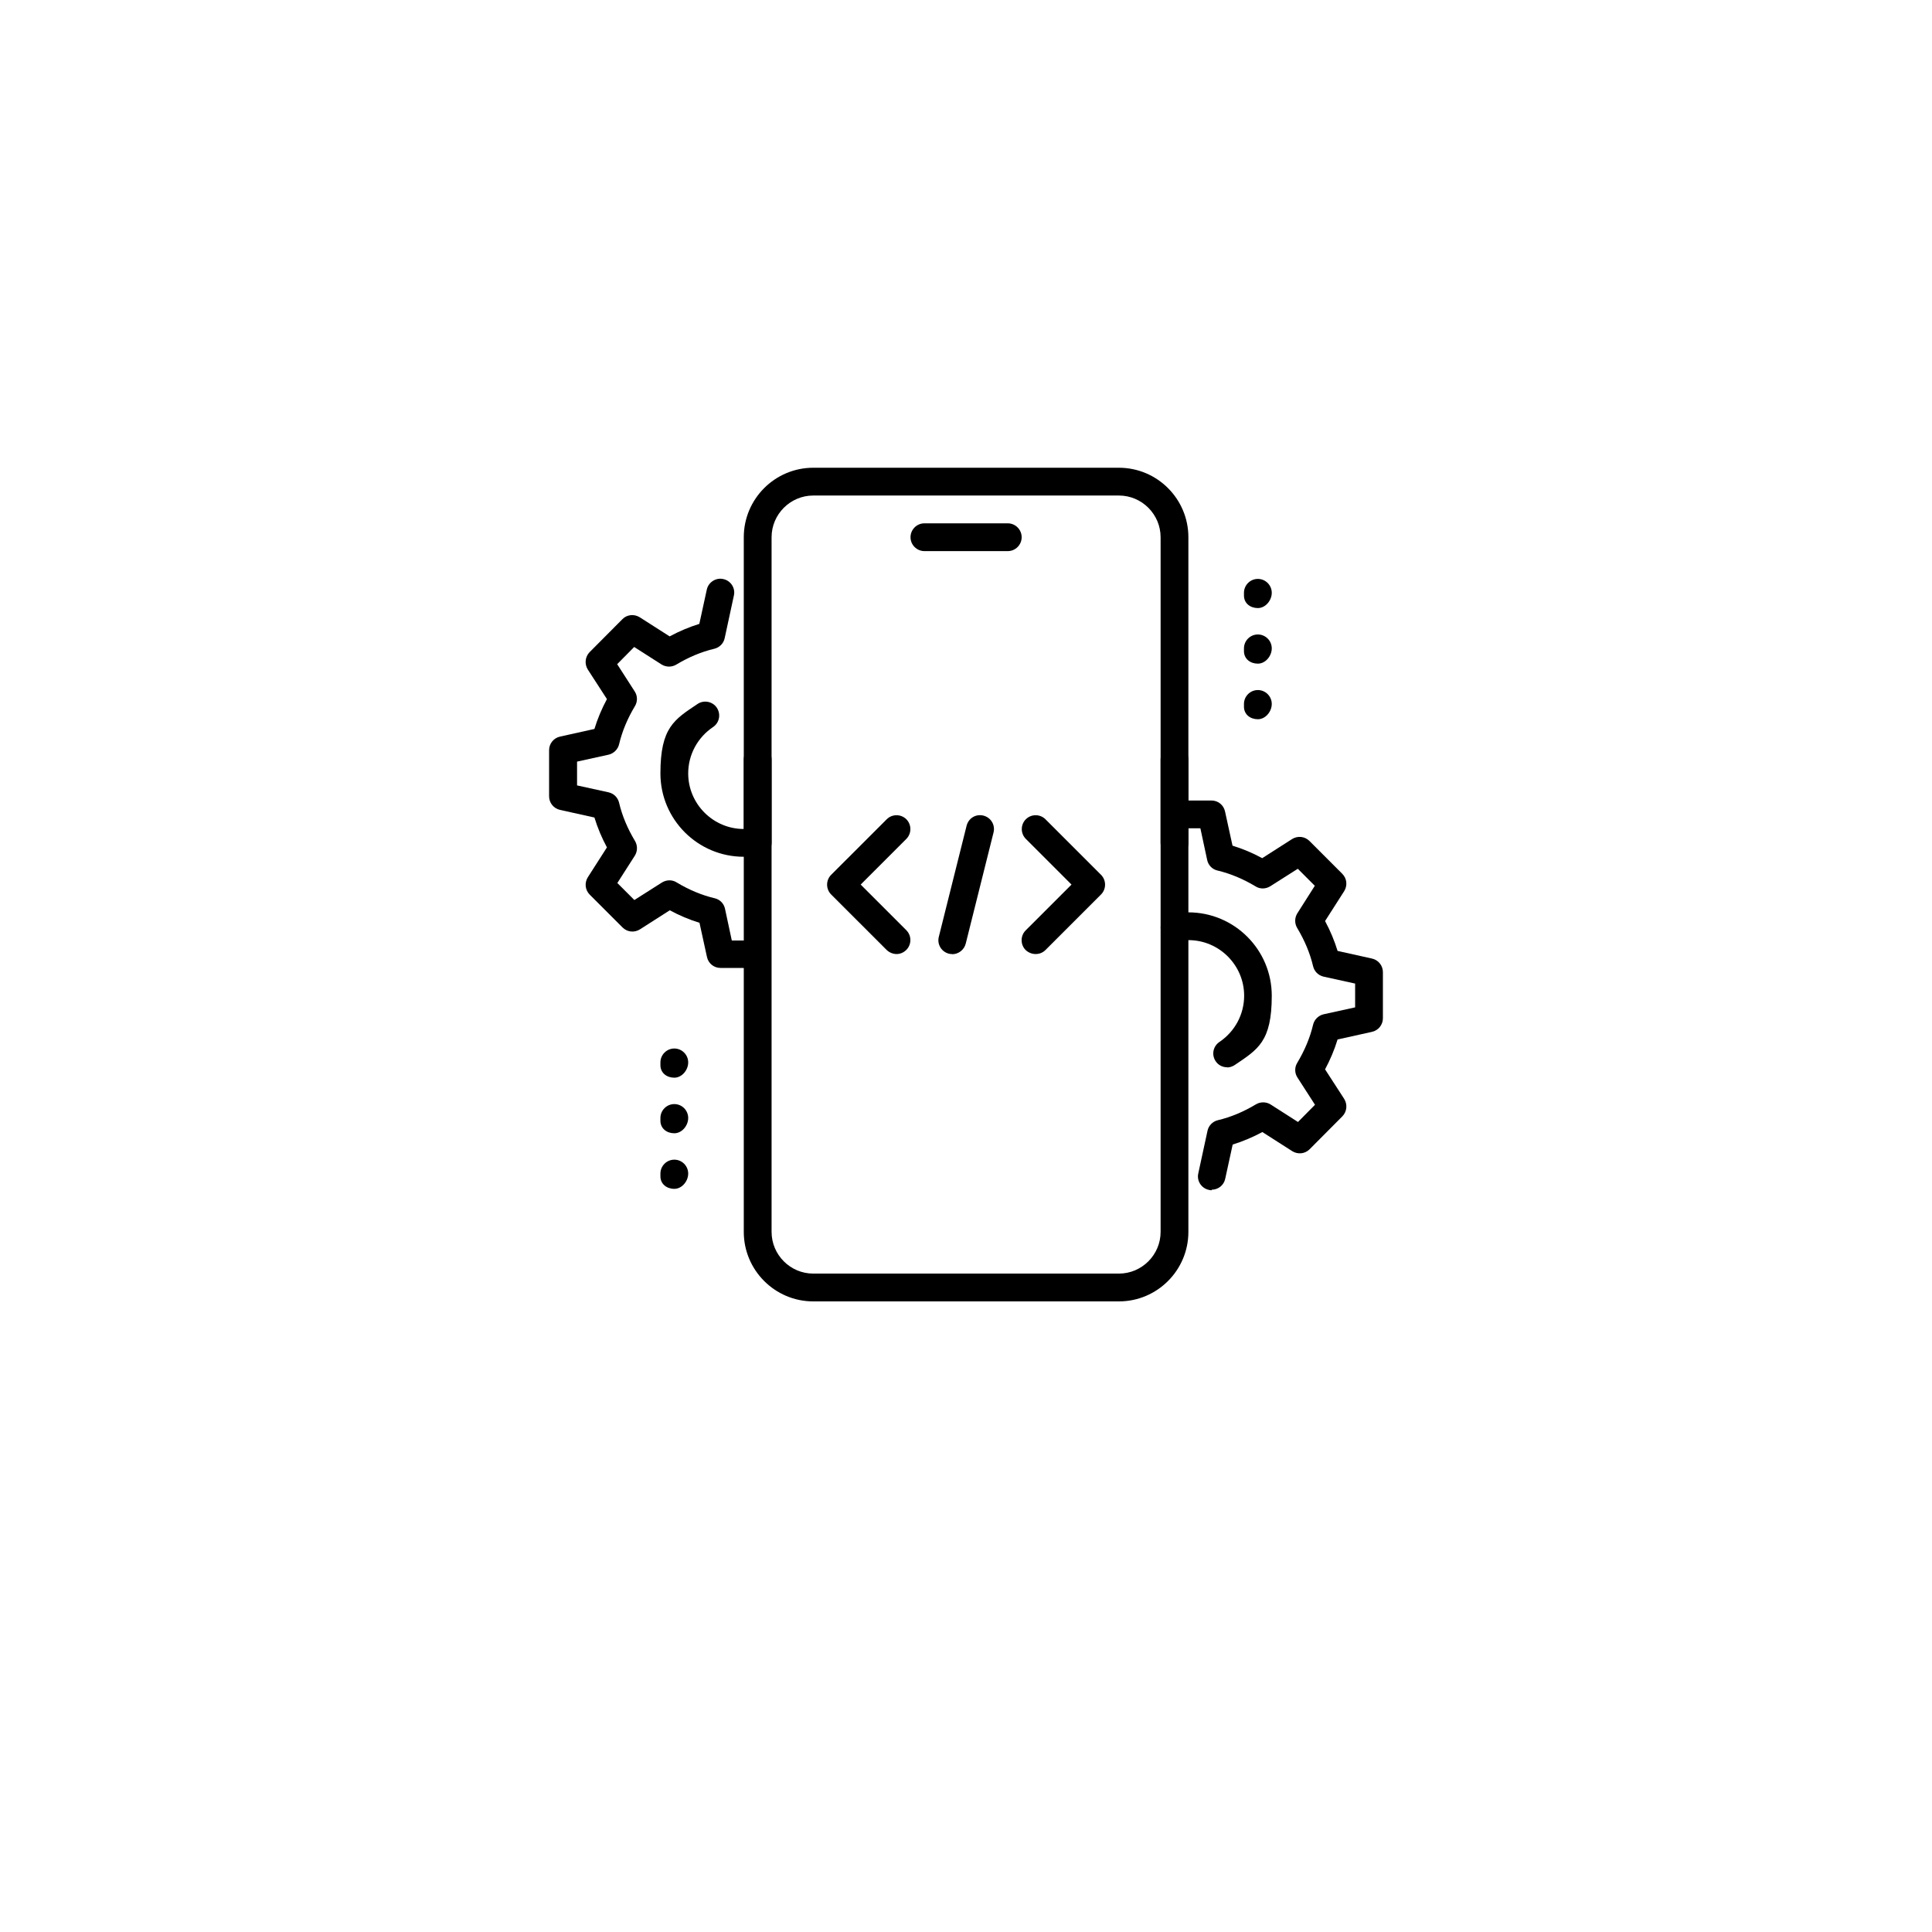 <svg width="95" height="95" viewBox="0 0 95 95" fill="none" xmlns="http://www.w3.org/2000/svg">
<g filter="url(#filter0_d_8049_147)">
<circle cx="47.453" cy="43.453" r="43.453" fill="white"/>
</g>
<path d="M49.554 27.099H45.455C45.079 27.099 44.772 26.792 44.772 26.416C44.772 26.04 45.079 25.733 45.455 25.733H49.554C49.93 25.733 50.237 26.04 50.237 26.416C50.237 26.792 49.93 27.099 49.554 27.099Z" fill="black"/>
<path d="M55.019 63.992H39.989C38.102 63.992 36.573 62.454 36.573 60.575V37.347C36.573 36.971 36.881 36.664 37.256 36.664C37.632 36.664 37.94 36.971 37.94 37.347V60.575C37.94 61.703 38.862 62.625 39.989 62.625H55.019C56.147 62.625 57.069 61.703 57.069 60.575V37.347C57.069 36.971 57.376 36.664 57.752 36.664C58.128 36.664 58.435 36.971 58.435 37.347V60.575C58.435 62.454 56.907 63.992 55.019 63.992Z" fill="black"/>
<path d="M57.752 42.129C57.376 42.129 57.069 41.822 57.069 41.446V26.416C57.069 25.289 56.147 24.366 55.019 24.366H39.989C38.862 24.366 37.94 25.289 37.94 26.416V41.446C37.94 41.822 37.632 42.129 37.256 42.129C36.881 42.129 36.573 41.822 36.573 41.446V26.416C36.573 24.537 38.102 23 39.989 23H55.019C56.907 23 58.435 24.537 58.435 26.416V41.446C58.435 41.822 58.128 42.129 57.752 42.129Z" fill="black"/>
<path d="M61.851 29.9C61.475 29.9 61.168 29.661 61.168 29.285V29.149C61.168 28.773 61.475 28.466 61.851 28.466C62.227 28.466 62.535 28.773 62.535 29.149C62.535 29.524 62.227 29.9 61.851 29.9Z" fill="black"/>
<path d="M61.851 32.633C61.475 32.633 61.168 32.394 61.168 32.018V31.881C61.168 31.506 61.475 31.198 61.851 31.198C62.227 31.198 62.535 31.506 62.535 31.881C62.535 32.257 62.227 32.633 61.851 32.633Z" fill="black"/>
<path d="M61.851 35.366C61.475 35.366 61.168 35.127 61.168 34.751V34.614C61.168 34.239 61.475 33.931 61.851 33.931C62.227 33.931 62.535 34.239 62.535 34.614C62.535 34.99 62.227 35.366 61.851 35.366Z" fill="black"/>
<path d="M33.157 52.992C32.782 52.992 32.474 52.753 32.474 52.377V52.241C32.474 51.865 32.782 51.557 33.157 51.557C33.533 51.557 33.84 51.865 33.84 52.241C33.84 52.616 33.533 52.992 33.157 52.992Z" fill="black"/>
<path d="M33.157 55.725C32.782 55.725 32.474 55.486 32.474 55.11V54.973C32.474 54.597 32.782 54.29 33.157 54.29C33.533 54.29 33.84 54.597 33.84 54.973C33.84 55.349 33.533 55.725 33.157 55.725Z" fill="black"/>
<path d="M33.157 58.458C32.782 58.458 32.474 58.218 32.474 57.843V57.706C32.474 57.33 32.782 57.023 33.157 57.023C33.533 57.023 33.84 57.33 33.84 57.706C33.84 58.082 33.533 58.458 33.157 58.458Z" fill="black"/>
<path d="M59.588 58.526C59.537 58.526 59.494 58.526 59.443 58.509C59.076 58.432 58.837 58.065 58.922 57.698L59.375 55.605C59.426 55.349 59.631 55.144 59.879 55.084C60.528 54.931 61.151 54.666 61.749 54.307C61.971 54.171 62.253 54.171 62.475 54.307L63.824 55.17L64.661 54.324L63.798 52.984C63.653 52.762 63.653 52.48 63.79 52.258C64.148 51.66 64.413 51.037 64.567 50.388C64.627 50.131 64.832 49.935 65.079 49.875L66.634 49.534V48.364L65.079 48.022C64.823 47.962 64.627 47.766 64.567 47.51C64.413 46.861 64.148 46.237 63.79 45.639C63.653 45.417 63.653 45.136 63.79 44.913L64.652 43.556L63.816 42.719L62.458 43.581C62.236 43.718 61.954 43.726 61.732 43.581C61.134 43.223 60.511 42.958 59.861 42.804C59.605 42.744 59.409 42.539 59.358 42.283L59.025 40.729H58.427C58.051 40.729 57.744 40.422 57.744 40.046C57.744 39.67 58.051 39.362 58.427 39.362H59.571C59.896 39.362 60.169 39.585 60.237 39.901L60.605 41.583C61.108 41.737 61.595 41.942 62.065 42.198L63.534 41.258C63.807 41.088 64.157 41.122 64.388 41.352L66.002 42.966C66.232 43.197 66.266 43.547 66.096 43.82L65.156 45.289C65.412 45.767 65.617 46.254 65.771 46.758L67.462 47.134C67.778 47.202 68 47.484 68 47.8V50.072C68 50.388 67.778 50.669 67.462 50.738L65.771 51.113C65.617 51.617 65.412 52.104 65.156 52.582L66.096 54.034C66.266 54.307 66.232 54.657 66.01 54.888L64.396 56.511C64.166 56.741 63.816 56.775 63.542 56.605L62.073 55.665C61.595 55.921 61.108 56.126 60.613 56.28L60.246 57.962C60.178 58.287 59.896 58.5 59.58 58.5L59.588 58.526Z" fill="black"/>
<path d="M60.34 52.48C60.118 52.48 59.904 52.377 59.776 52.181C59.563 51.865 59.648 51.446 59.964 51.233C60.724 50.72 61.177 49.875 61.177 48.961C61.177 47.458 59.947 46.228 58.444 46.228C56.941 46.228 58.077 46.245 57.897 46.28C57.53 46.356 57.163 46.117 57.086 45.75C57.009 45.383 57.248 45.016 57.615 44.947C57.88 44.896 58.162 44.862 58.435 44.862C60.698 44.862 62.535 46.698 62.535 48.961C62.535 51.224 61.851 51.6 60.715 52.369C60.596 52.446 60.468 52.488 60.34 52.488V52.48Z" fill="black"/>
<path d="M36.573 42.129C34.31 42.129 32.474 40.293 32.474 38.03C32.474 35.767 33.157 35.383 34.302 34.614C34.609 34.409 35.036 34.486 35.249 34.802C35.455 35.118 35.378 35.536 35.062 35.75C34.302 36.262 33.84 37.108 33.84 38.03C33.84 39.533 35.07 40.763 36.573 40.763C38.076 40.763 36.94 40.746 37.111 40.712C37.47 40.635 37.837 40.874 37.914 41.25C37.991 41.617 37.752 41.976 37.376 42.052C37.111 42.104 36.846 42.129 36.573 42.129Z" fill="black"/>
<path d="M36.573 47.595H35.429C35.104 47.595 34.831 47.373 34.763 47.057L34.395 45.375C33.892 45.221 33.405 45.016 32.935 44.76L31.466 45.699C31.193 45.87 30.843 45.836 30.612 45.605L28.998 43.991C28.768 43.761 28.734 43.41 28.904 43.137L29.844 41.668C29.588 41.19 29.383 40.703 29.229 40.199L27.538 39.824C27.222 39.755 27 39.474 27 39.157V36.886C27 36.57 27.222 36.288 27.538 36.22L29.229 35.844C29.383 35.34 29.588 34.853 29.844 34.375L28.904 32.923C28.734 32.65 28.768 32.3 28.99 32.069L30.604 30.447C30.826 30.216 31.184 30.182 31.458 30.353L32.927 31.292C33.405 31.036 33.892 30.831 34.387 30.677L34.754 28.995C34.831 28.628 35.207 28.389 35.566 28.474C35.933 28.551 36.172 28.918 36.086 29.285L35.634 31.378C35.583 31.634 35.378 31.839 35.13 31.899C34.481 32.052 33.858 32.317 33.26 32.676C33.038 32.812 32.756 32.812 32.534 32.676L31.184 31.813L30.348 32.659L31.21 33.999C31.355 34.221 31.355 34.503 31.219 34.725C30.86 35.323 30.595 35.947 30.442 36.596C30.382 36.852 30.177 37.048 29.929 37.108L28.375 37.45V38.62L29.929 38.961C30.185 39.021 30.382 39.217 30.442 39.474C30.595 40.123 30.86 40.746 31.219 41.344C31.355 41.566 31.355 41.848 31.219 42.07L30.356 43.419L31.193 44.256L32.551 43.393C32.773 43.257 33.055 43.248 33.277 43.393C33.875 43.752 34.498 44.017 35.147 44.17C35.403 44.23 35.6 44.435 35.651 44.691L35.984 46.246H36.582C36.958 46.246 37.265 46.553 37.265 46.929C37.265 47.305 36.958 47.612 36.582 47.612L36.573 47.595Z" fill="black"/>
<path d="M46.821 46.912C46.77 46.912 46.71 46.912 46.659 46.895C46.292 46.801 46.07 46.433 46.163 46.066L47.53 40.601C47.624 40.233 47.983 40.011 48.358 40.105C48.725 40.199 48.947 40.566 48.854 40.934L47.487 46.399C47.41 46.707 47.129 46.92 46.821 46.92V46.912Z" fill="black"/>
<path d="M50.92 46.912C50.749 46.912 50.57 46.843 50.433 46.715C50.169 46.45 50.169 46.015 50.433 45.75L52.688 43.496L50.442 41.25C50.177 40.985 50.177 40.55 50.442 40.285C50.707 40.02 51.142 40.02 51.407 40.285L54.14 43.017C54.404 43.282 54.404 43.718 54.14 43.983L51.407 46.715C51.27 46.852 51.1 46.912 50.92 46.912Z" fill="black"/>
<path d="M44.088 46.912C43.917 46.912 43.738 46.843 43.602 46.715L40.869 43.983C40.604 43.718 40.604 43.282 40.869 43.017L43.602 40.285C43.866 40.02 44.302 40.02 44.567 40.285C44.831 40.55 44.831 40.985 44.567 41.25L42.321 43.496L44.567 45.742C44.831 46.007 44.831 46.442 44.567 46.707C44.43 46.843 44.259 46.912 44.088 46.912Z" fill="black"/>
<defs>
<filter id="filter0_d_8049_147" x="0" y="0" width="94.907" height="94.907" filterUnits="userSpaceOnUse" color-interpolation-filters="sRGB">
<feFlood flood-opacity="0" result="BackgroundImageFix"/>
<feColorMatrix in="SourceAlpha" type="matrix" values="0 0 0 0 0 0 0 0 0 0 0 0 0 0 0 0 0 0 127 0" result="hardAlpha"/>
<feOffset dy="4"/>
<feGaussianBlur stdDeviation="2"/>
<feComposite in2="hardAlpha" operator="out"/>
<feColorMatrix type="matrix" values="0 0 0 0 0 0 0 0 0 0 0 0 0 0 0 0 0 0 0.25 0"/>
<feBlend mode="normal" in2="BackgroundImageFix" result="effect1_dropShadow_8049_147"/>
<feBlend mode="normal" in="SourceGraphic" in2="effect1_dropShadow_8049_147" result="shape"/>
</filter>
</defs>
</svg>
